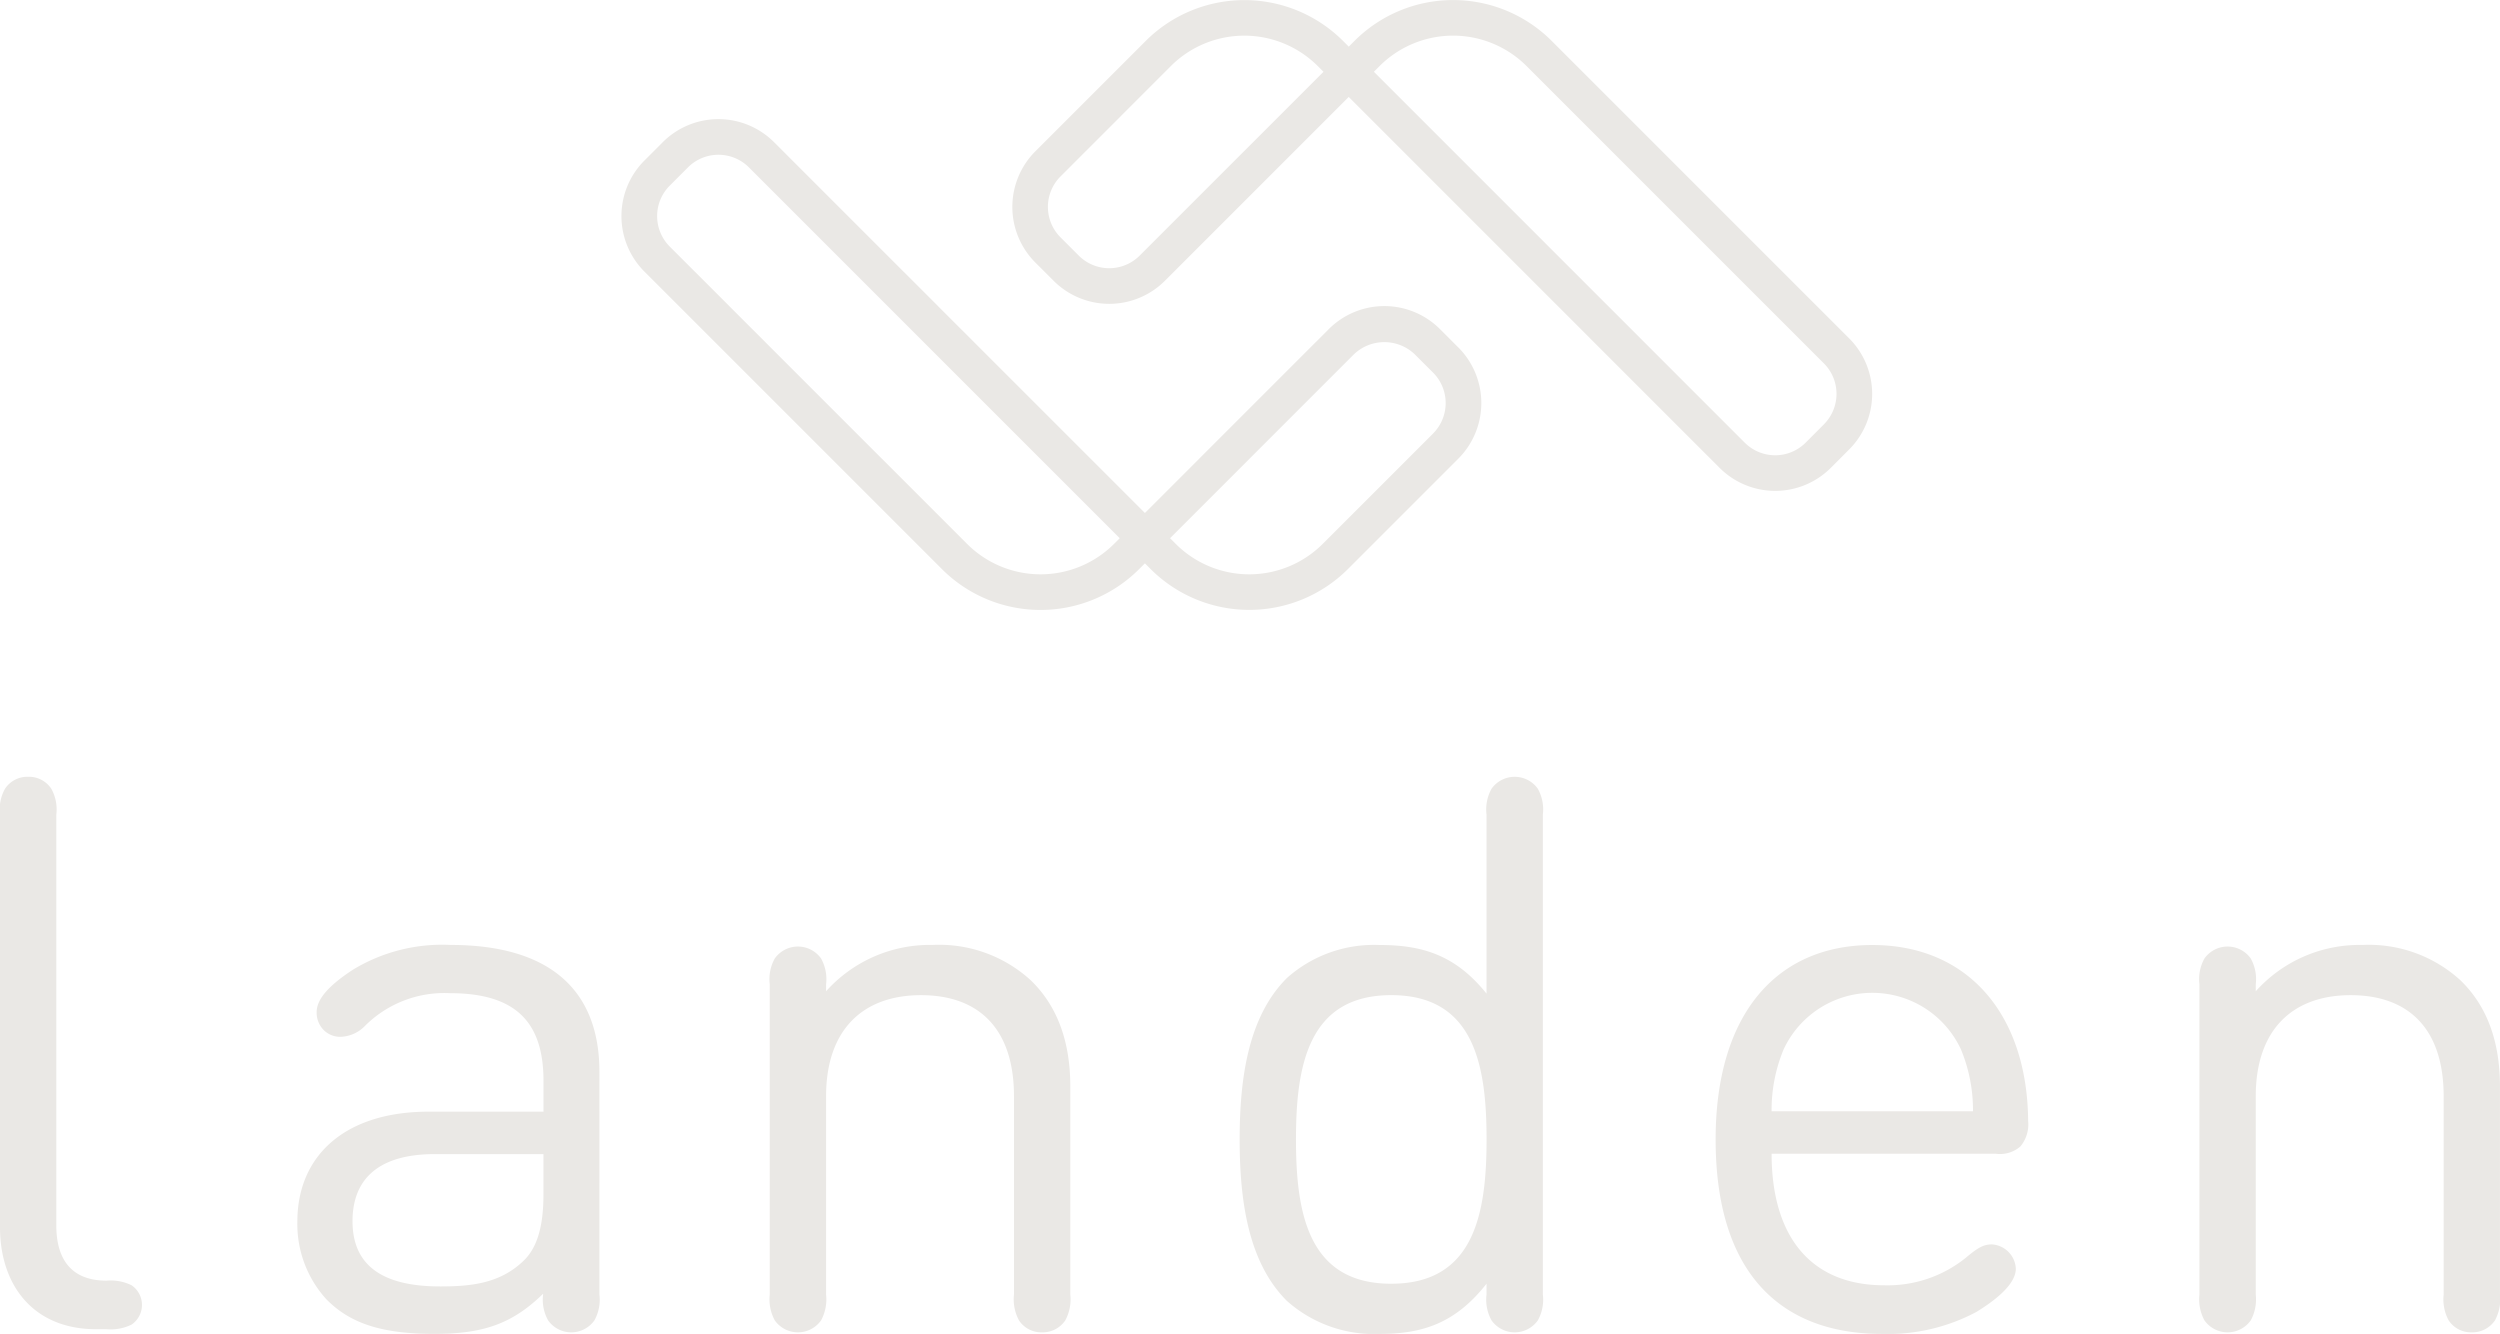 <?xml version="1.0" encoding="UTF-8"?>
<svg xmlns="http://www.w3.org/2000/svg" width="216.85" height="115.703" viewBox="0 0 216.85 115.703">
  <g id="Group_30" data-name="Group 30" transform="translate(-755 -55)">
    <g id="Group_28" data-name="Group 28" transform="translate(755 122.379)">
      <path id="Path_1" data-name="Path 1" d="M4.885,87.594c0,3.012,1.372,4.786,4.352,4.786a4.124,4.124,0,0,1,2.174.4,2.063,2.063,0,0,1,0,3.413,4.138,4.138,0,0,1-2.174.4H8.366C2.778,96.6,0,92.647,0,87.762V51.955a3.7,3.7,0,0,1,.434-2.242,2.322,2.322,0,0,1,2.009-1.038A2.316,2.316,0,0,1,4.45,49.713a3.688,3.688,0,0,1,.435,2.242Z" transform="translate(0 -48.675)" fill="#eae8e5"></path>
      <path id="Path_2" data-name="Path 2" d="M29.814,73.561h9.974V70.885c0-5.021-2.345-7.6-8.1-7.6A9.735,9.735,0,0,0,24.227,66.2a3.088,3.088,0,0,1-2.04.87,2.023,2.023,0,0,1-1.476-.6,2.146,2.146,0,0,1-.6-1.539c0-1.2,1.2-2.409,3.146-3.682A14.9,14.9,0,0,1,31.722,59.1c8.5,0,12.916,3.815,12.916,11.011V89.424a3.7,3.7,0,0,1-.434,2.242,2.462,2.462,0,0,1-4.016,0,3.688,3.688,0,0,1-.435-2.242v-.066c-2.678,2.61-5.187,3.479-9.436,3.479-4.551,0-7.3-.9-9.371-3.01A9.7,9.7,0,0,1,18.438,83.1c0-5.789,4.215-9.538,11.376-9.538m1,15.16c2.745,0,5.222-.267,7.262-2.242,1.137-1.1,1.708-2.911,1.708-5.722V77.243H30.351c-4.72,0-7.129,2.041-7.129,5.822,0,3.749,2.476,5.656,7.6,5.656" transform="translate(7.355 -44.515)" fill="#eae8e5"></path>
      <path id="Path_3" data-name="Path 3" d="M74.133,89.424a3.831,3.831,0,0,1-.435,2.242,2.365,2.365,0,0,1-2.01,1.037,2.318,2.318,0,0,1-2.006-1.037,3.833,3.833,0,0,1-.434-2.242v-17.2c0-5.857-3.045-8.768-8.066-8.768s-8.233,2.978-8.233,8.768v17.2a3.833,3.833,0,0,1-.434,2.242,2.463,2.463,0,0,1-4.016,0,3.819,3.819,0,0,1-.436-2.242V62.518a3.692,3.692,0,0,1,.436-2.242,2.463,2.463,0,0,1,4.016,0,3.7,3.7,0,0,1,.434,2.242v.6A12.086,12.086,0,0,1,62.186,59.1a11.781,11.781,0,0,1,8.532,3.079c2.343,2.275,3.415,5.387,3.415,9.2Z" transform="translate(18.705 -44.515)" fill="#eae8e5"></path>
      <path id="Path_4" data-name="Path 4" d="M81.487,66.144a11.351,11.351,0,0,1,8.031-2.879c3.615,0,6.56.8,9.3,4.218V51.955a3.7,3.7,0,0,1,.435-2.242,2.463,2.463,0,0,1,4.016,0,3.7,3.7,0,0,1,.435,2.242v41.63a3.7,3.7,0,0,1-.435,2.241,2.462,2.462,0,0,1-4.016,0,3.7,3.7,0,0,1-.435-2.241v-.937C96.078,96.129,93.2,97,89.519,97a11.35,11.35,0,0,1-8.031-2.878c-3.346-3.346-4.083-8.7-4.083-13.988s.737-10.642,4.083-13.988m9.069,26.5c7.195,0,8.265-6.091,8.265-12.516s-1.07-12.516-8.265-12.516S82.29,73.707,82.29,80.132s1.07,12.516,8.266,12.516" transform="translate(30.123 -48.675)" fill="#eae8e5"></path>
      <path id="Path_5" data-name="Path 5" d="M111.982,77.21c0,7.2,3.413,11.412,9.771,11.412a10.8,10.8,0,0,0,7.06-2.375c1.038-.872,1.54-1.172,2.276-1.172a2.211,2.211,0,0,1,2.076,2.108c0,1.473-2.11,2.945-3.415,3.748a16.3,16.3,0,0,1-8.2,1.908c-8.733,0-14.423-5.221-14.423-16.865,0-10.877,5.286-16.868,13.586-16.868,8.367,0,13.452,6.092,13.521,15.261a2.986,2.986,0,0,1-.67,2.209,2.693,2.693,0,0,1-2.142.635Zm17.468-3.681a13.759,13.759,0,0,0-1.038-5.354,8.48,8.48,0,0,0-15.394,0,13.708,13.708,0,0,0-1.037,5.354Z" transform="translate(41.687 -44.515)" fill="#eae8e5"></path>
      <path id="Path_6" data-name="Path 6" d="M163.4,89.424a3.831,3.831,0,0,1-.435,2.242,2.364,2.364,0,0,1-2.009,1.037,2.32,2.32,0,0,1-2.007-1.037,3.833,3.833,0,0,1-.434-2.242v-17.2c0-5.857-3.045-8.768-8.066-8.768s-8.233,2.978-8.233,8.768v17.2a3.833,3.833,0,0,1-.434,2.242,2.463,2.463,0,0,1-4.016,0,3.82,3.82,0,0,1-.435-2.242V62.518a3.693,3.693,0,0,1,.435-2.242,2.463,2.463,0,0,1,4.016,0,3.7,3.7,0,0,1,.434,2.242v.6a12.086,12.086,0,0,1,9.237-4.016,11.787,11.787,0,0,1,8.533,3.079c2.343,2.275,3.413,5.387,3.413,9.2Z" transform="translate(53.448 -44.515)" fill="#eae8e5"></path>
    </g>
    <g id="Group_29" data-name="Group 29" transform="translate(808.904 55)">
      <path id="Path_7" data-name="Path 7" d="M111.8,27.193,110.208,25.6a6.819,6.819,0,0,0-9.644,0l-15.95,15.95L52.443,9.382a6.828,6.828,0,0,0-9.646,0l-1.589,1.591a6.815,6.815,0,0,0,0,9.644l25.8,25.8a12.094,12.094,0,0,0,17.106,0l.5-.5.5.5a12.108,12.108,0,0,0,17.106,0l9.581-9.581a6.831,6.831,0,0,0,0-9.646M81.932,44.236a9.017,9.017,0,0,1-12.737,0l-25.8-25.8a3.738,3.738,0,0,1,0-5.277l1.589-1.591a3.737,3.737,0,0,1,5.278,0L82.43,43.738Zm27.683-9.581-9.583,9.581a9.017,9.017,0,0,1-12.737,0l-.5-.5,15.949-15.949a3.82,3.82,0,0,1,5.277,0l1.591,1.589a3.738,3.738,0,0,1,0,5.277" transform="translate(-39.209 2.947)" fill="#eae8e5"></path>
      <path id="Path_8" data-name="Path 8" d="M136.028,29.346l-25.8-25.8a12.092,12.092,0,0,0-17.1,0l-.5.5-.5-.5a12.109,12.109,0,0,0-17.106,0l-9.581,9.581a6.829,6.829,0,0,0,0,9.644l1.591,1.589a6.824,6.824,0,0,0,9.643,0L92.624,8.409l32.171,32.172a6.82,6.82,0,0,0,9.646,0l1.588-1.591a6.815,6.815,0,0,0,0-9.644M74.489,22.174a3.735,3.735,0,0,1-5.277,0l-1.589-1.589a3.738,3.738,0,0,1,0-5.277L77.2,5.727a9.014,9.014,0,0,1,12.736,0l.5.5Zm59.356,14.633L132.255,38.4a3.734,3.734,0,0,1-5.275,0L94.807,6.225l.5-.5a9.019,9.019,0,0,1,12.739,0l25.8,25.8a3.738,3.738,0,0,1,0,5.277" transform="translate(-29.541 0)" fill="#eae8e5"></path>
    </g>
  </g>
</svg>
